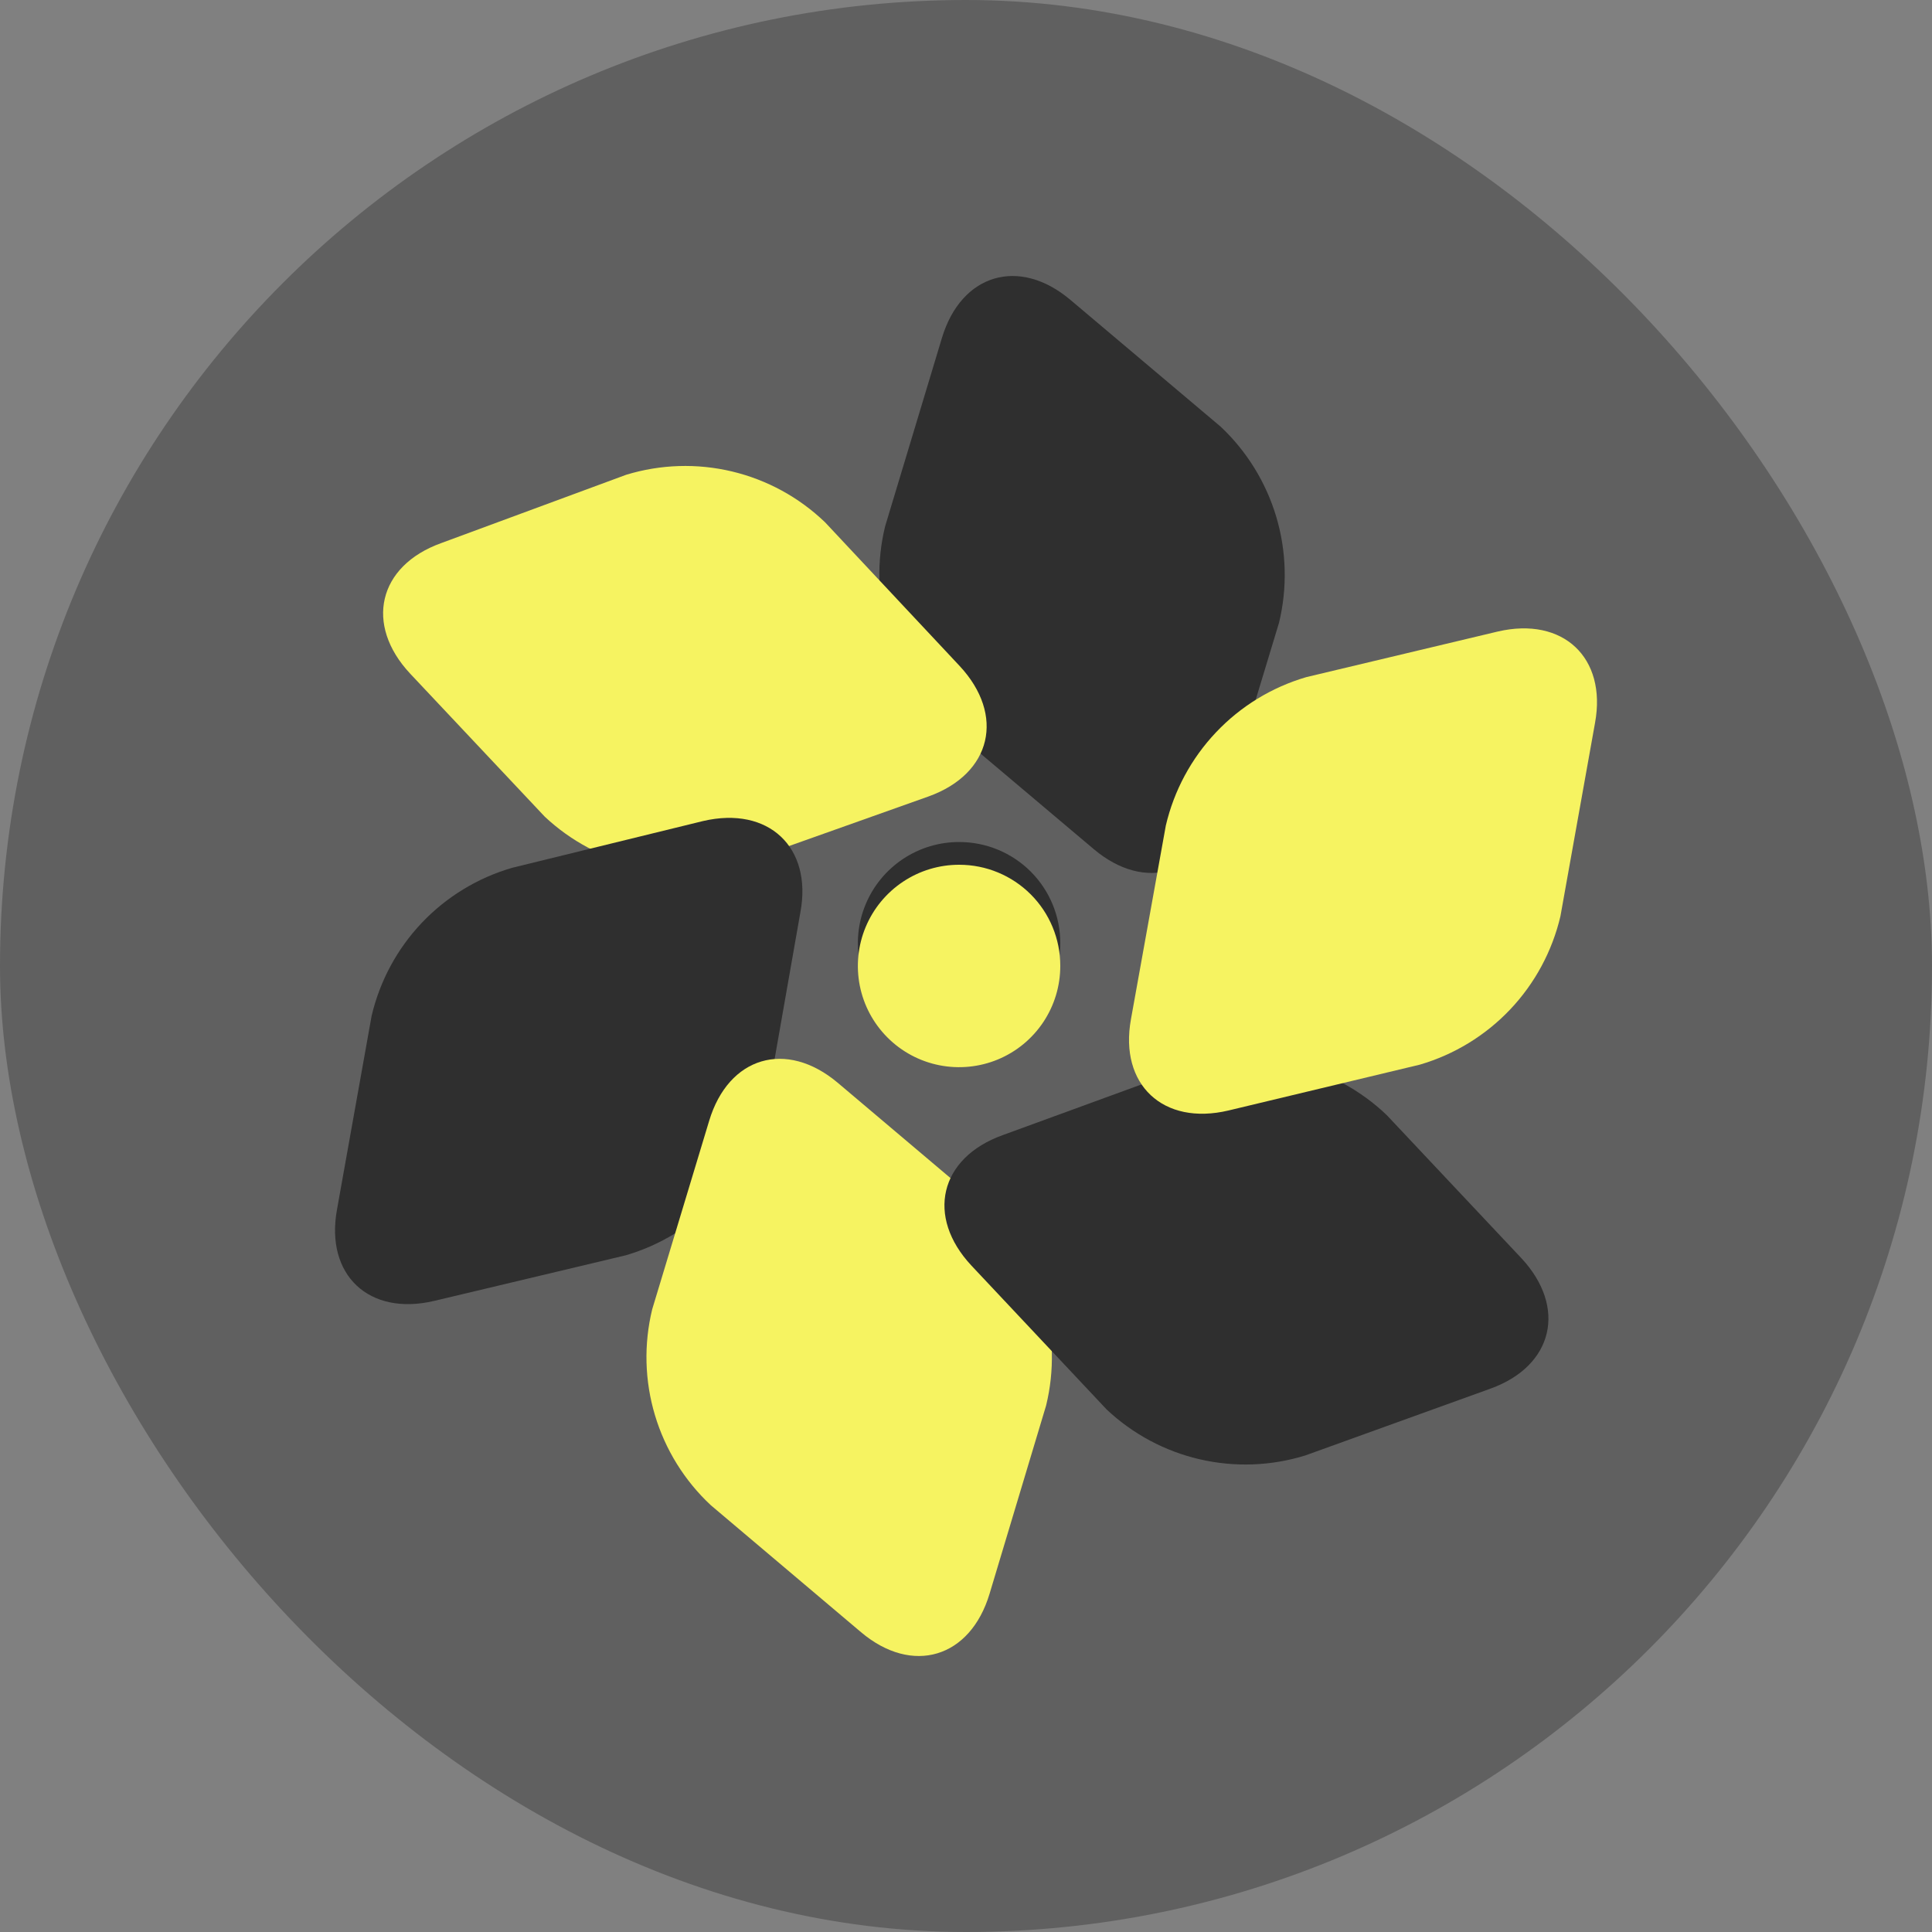 <?xml version="1.0" encoding="UTF-8"?> <svg xmlns="http://www.w3.org/2000/svg" width="70" height="70" viewBox="0 0 70 70" fill="none"><rect x="0" y="0" width="70" height="70" fill="#808080" stroke="none"/><rect width="70" height="70" rx="35" fill="#606060"></rect><path d="M44.277 29.376C43.575 31.706 41.486 32.333 39.627 30.764L34.176 26.164C33.228 25.274 32.533 24.148 32.163 22.901C31.793 21.655 31.761 20.332 32.07 19.069L34.127 12.247C34.829 9.918 36.926 9.298 38.785 10.867L44.228 15.46C45.176 16.352 45.87 17.479 46.242 18.726C46.613 19.974 46.648 21.297 46.342 22.562L44.277 29.376Z" fill="#2F2F2F"></path><path d="M34.771 24.131C36.423 25.907 35.936 28.03 33.648 28.855L26.933 31.242C25.695 31.628 24.377 31.678 23.113 31.387C21.849 31.097 20.685 30.477 19.739 29.591L14.858 24.404C13.206 22.636 13.693 20.505 15.981 19.679L22.688 17.202C23.933 16.822 25.256 16.78 26.522 17.082C27.788 17.384 28.951 18.019 29.89 18.92L34.771 24.131Z" fill="#F6F361"></path><path d="M25.473 29.748C27.844 29.194 29.438 30.697 29 33.051L27.761 40.105C27.465 41.371 26.838 42.536 25.945 43.481C25.05 44.426 23.922 45.116 22.673 45.482L15.736 47.133C13.365 47.695 11.779 46.192 12.209 43.83L13.464 36.809C13.761 35.543 14.389 34.378 15.284 33.434C16.18 32.491 17.311 31.803 18.56 31.441L25.473 29.748Z" fill="#2F2F2F"></path><path d="M25.694 40.61C26.396 38.281 28.486 37.661 30.353 39.231L35.795 43.831C36.744 44.721 37.439 45.847 37.809 47.093C38.179 48.34 38.211 49.663 37.902 50.926L35.853 57.748C35.151 60.077 33.053 60.705 31.195 59.136L25.752 54.535C24.801 53.647 24.103 52.522 23.73 51.275C23.357 50.029 23.322 48.705 23.63 47.44L25.694 40.61Z" fill="#F6F361"></path><path d="M35.195 45.853C33.544 44.086 34.031 41.955 36.327 41.129L43.042 38.676C44.288 38.3 45.611 38.263 46.876 38.566C48.141 38.869 49.303 39.503 50.244 40.402L55.125 45.589C56.777 47.365 56.29 49.487 54.002 50.313L47.295 52.733C46.055 53.118 44.734 53.166 43.469 52.873C42.203 52.58 41.038 51.956 40.093 51.065L35.195 45.853Z" fill="#2F2F2F"></path><path d="M44.511 40.235C42.141 40.797 40.547 39.294 40.976 36.931L42.24 29.911C42.536 28.645 43.163 27.479 44.057 26.535C44.95 25.59 46.079 24.9 47.328 24.534L54.265 22.882C56.636 22.329 58.222 23.832 57.792 26.186L56.537 33.198C56.239 34.465 55.611 35.631 54.716 36.575C53.82 37.52 52.69 38.21 51.441 38.575L44.511 40.235Z" fill="#F6F361"></path><path d="M38.416 34.167C38.418 34.893 38.204 35.603 37.802 36.207C37.399 36.812 36.827 37.283 36.156 37.561C35.486 37.84 34.748 37.913 34.036 37.772C33.324 37.631 32.669 37.281 32.156 36.768C31.643 36.255 31.293 35.6 31.152 34.888C31.011 34.176 31.084 33.438 31.363 32.768C31.641 32.097 32.113 31.525 32.717 31.122C33.321 30.72 34.031 30.506 34.757 30.508C35.728 30.508 36.658 30.893 37.345 31.579C38.031 32.266 38.416 33.196 38.416 34.167Z" fill="#2F2F2F"></path><path d="M38.416 34.991C38.418 35.717 38.204 36.427 37.802 37.031C37.399 37.636 36.827 38.107 36.156 38.386C35.486 38.664 34.748 38.737 34.036 38.596C33.324 38.455 32.669 38.106 32.156 37.592C31.643 37.079 31.293 36.425 31.152 35.713C31.011 35.001 31.084 34.262 31.363 33.592C31.641 32.922 32.113 32.349 32.717 31.947C33.321 31.544 34.031 31.33 34.757 31.332C35.728 31.332 36.658 31.718 37.345 32.404C38.031 33.09 38.416 34.02 38.416 34.991Z" fill="#F6F361"></path></svg> 